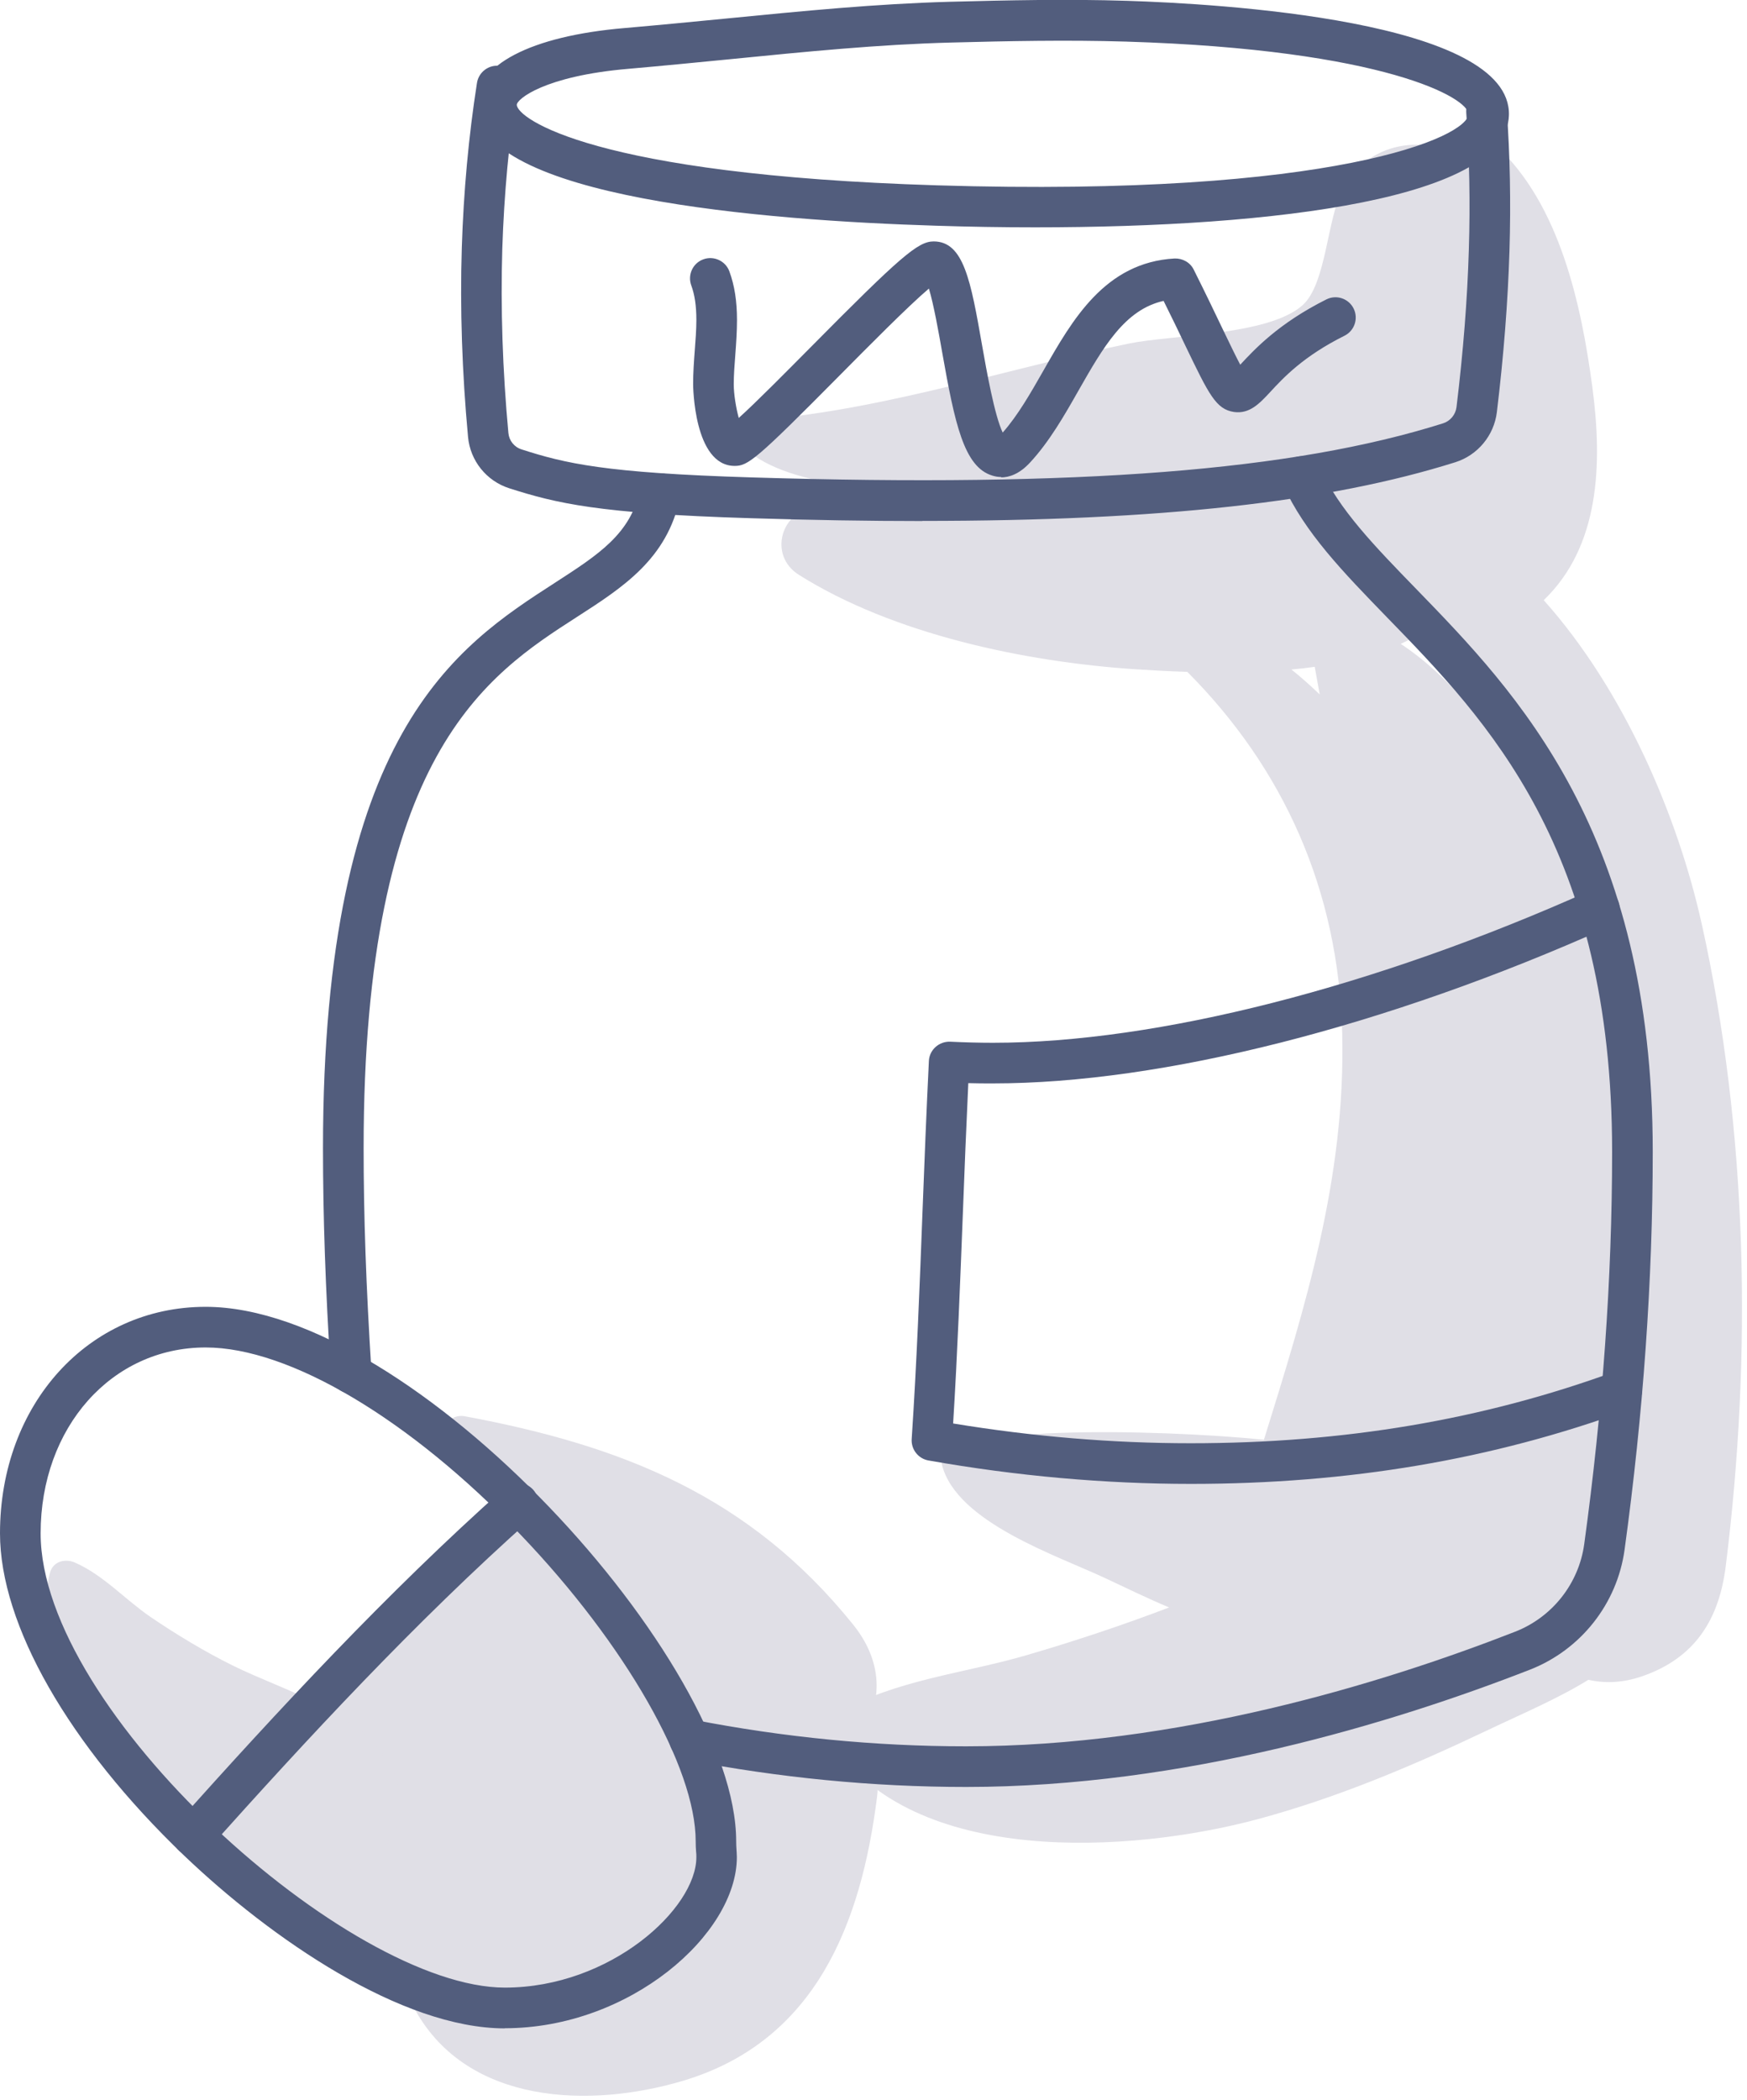 <?xml version="1.0" encoding="UTF-8"?>
<svg xmlns="http://www.w3.org/2000/svg" width="129" height="155" viewBox="0 0 129 155" fill="none">
  <g clip-path="url(#clip0_35_47)">
    <path d="M63.44 128.23C65.05 126.04 65.42 122.93 63 119.92C55.35 110.42 45.93 106.7 34.33 104.54C33.1 104.31 32.16 105.71 33.08 106.68C35.55 109.28 38.54 111.3 41.26 113.66C36.99 111.52 33.53 113.54 30.67 116.82C27.49 120.46 24.49 123.83 20.52 126.65C18.31 128.22 17.54 130.49 17.73 132.65C17.28 133.22 17.1 133.99 17.24 134.89C18.1 140.47 25.24 144.77 31.38 146.95C30.75 147.09 30.33 147.77 30.69 148.42C34.58 155.33 43.53 155.64 50.43 153.59C60.26 150.66 63.59 141.93 64.76 132.65C64.99 130.85 64.43 129.37 63.44 128.23Z" fill="#E0DFE6"></path>
    <path d="M125.65 68.17C123.92 60.38 119.99 51.01 113.99 44.3C118.12 40.33 118.34 34.28 117.58 28.57C116.77 22.5 115.18 15.09 110.47 10.75C110.19 10.49 109.83 10.58 109.61 10.86C109.33 11.23 109.07 11.63 108.81 12.03C105.76 9.91 101.24 10.11 99.16 13.95C97.98 16.11 97.95 20.97 96.17 22.54C93.64 24.77 86.59 24.7 83.35 25.36C73.68 27.35 63.99 30.69 54.07 31.12C53.82 31.13 53.65 31.4 53.78 31.63C56.23 35.93 63.97 35.87 68.32 36.56C69.65 36.77 70.98 36.97 72.31 37.16C68.33 37.21 64.35 37.22 60.34 37.44C57.69 37.58 56.68 40.98 58.99 42.43C65.96 46.82 75.69 48.86 83.84 49.4C84.94 49.47 86.25 49.55 87.67 49.59C94.78 56.72 98.85 65.72 99.11 76.28C99.37 87 96.35 96.54 93.33 106.27C85.44 105.48 68.77 105.1 69.56 108.14C70.66 112.39 78.05 114.81 81.66 116.51C83.12 117.19 84.7 117.97 86.33 118.65C82.87 119.97 79.31 121.15 75.78 122.18C71.23 123.51 66.1 124 61.95 126.4C61.23 126.82 60.9 127.86 61.38 128.58C67.46 137.84 83.54 136.76 92.75 134.31C98.64 132.74 104.27 130.36 109.76 127.75C112.39 126.5 115.02 125.39 117.29 123.99C118.56 124.28 119.88 124.2 121.23 123.74C125.16 122.39 126.94 119.54 127.43 115.6C129.38 100 129.07 83.55 125.65 68.16V68.17ZM95.35 49.42C95.93 49.37 96.51 49.3 97.08 49.22C97.2 49.9 97.33 50.58 97.45 51.26C96.77 50.61 96.08 49.99 95.35 49.41V49.42ZM103.42 47.53C104.09 47.22 104.73 46.89 105.3 46.49C106.36 48.33 107.46 50.15 108.4 52.03C106.88 50.25 105.23 48.71 103.42 47.52V47.53Z" fill="#E0DFE6"></path>
    <path d="M29.16 131.07C27.09 126.35 21.38 125.02 17.13 122.91C15.08 121.89 13.03 120.65 11.14 119.37C9.25 118.08 7.65 116.27 5.54 115.34C4.82 115.02 3.92 115.24 3.69 116.09C1.06 126.14 17.71 144.54 27.63 136.92C29.63 135.38 30.2 133.42 29.17 131.06L29.16 131.07Z" fill="#E0DFE6"></path>
    <path d="M76.43 16.78C73.99 16.78 71.53 16.74 69.09 16.66C56.49 16.27 35.34 14.61 35.15 7.8C35.07 4.81 39.17 2.66 46.13 2.07C48.66 1.85 51.14 1.61 53.6 1.37C59.3 0.81 64.68 0.28 70.16 0.13C74.35 0.02 78.81 -0.08 83.21 0.06C89.88 0.27 111.63 1.48 111.42 8.51C111.23 14.64 94.33 16.78 76.42 16.78H76.43ZM70.25 3.14C64.88 3.28 59.55 3.81 53.91 4.37C51.44 4.61 48.94 4.86 46.4 5.08C40.18 5.61 38.15 7.33 38.16 7.74C38.19 8.73 43.79 12.9 69.19 13.68C98.62 14.58 108.38 10.08 108.43 8.43C108.47 7.26 102.31 3.66 83.13 3.07C78.8 2.94 74.4 3.03 70.25 3.14Z" fill="#525D7D"></path>
    <path d="M68.1 38.46C64.14 38.46 59.92 38.39 55.42 38.25C44.19 37.91 41.08 37.15 37.6 36.04C35.92 35.5 34.72 34.01 34.56 32.25C34.12 27.49 33.96 22.79 34.1 18.29C34.23 14.17 34.6 10.07 35.22 6.12C35.35 5.3 36.12 4.74 36.93 4.87C37.75 5 38.31 5.77 38.18 6.58C37.58 10.41 37.22 14.37 37.09 18.37C36.96 22.75 37.11 27.32 37.54 31.96C37.59 32.52 37.97 33 38.51 33.17C41.74 34.21 44.67 34.91 55.51 35.24C79.71 35.98 95.45 34.75 106.55 31.25C107.09 31.08 107.48 30.61 107.55 30.05C108.05 25.92 108.35 22.12 108.46 18.43C108.57 14.96 108.5 11.56 108.27 8.33C108.21 7.5 108.83 6.79 109.66 6.73C110.48 6.67 111.2 7.29 111.26 8.12C111.5 11.45 111.57 14.95 111.46 18.53C111.34 22.31 111.04 26.2 110.53 30.42C110.32 32.15 109.11 33.6 107.46 34.12C98.12 37.06 85.71 38.45 68.11 38.45L68.1 38.46Z" fill="#525D7D"></path>
    <path d="M25.93 102.86C25.14 102.86 24.48 102.25 24.43 101.45C24.03 95.09 23.85 89.78 23.85 84.75C23.85 54.06 33.75 47.68 40.97 43.02C44.22 40.92 46.57 39.41 47.27 36.12C47.44 35.31 48.24 34.8 49.05 34.96C49.86 35.13 50.38 35.93 50.21 36.74C49.26 41.25 46.02 43.34 42.6 45.54C35.95 49.82 26.85 55.69 26.85 84.75C26.85 89.71 27.03 94.96 27.43 101.26C27.48 102.09 26.85 102.8 26.03 102.85C26 102.85 25.97 102.85 25.94 102.85L25.93 102.86Z" fill="#525D7D"></path>
    <path d="M71.34 131.9C64.46 131.9 57.5 131.22 50.64 129.89C49.83 129.73 49.3 128.94 49.45 128.13C49.61 127.32 50.41 126.79 51.21 126.94C57.87 128.24 64.64 128.9 71.33 128.9C86.93 128.9 101.99 124.3 111.88 120.44C114.62 119.37 116.58 116.89 116.98 113.98C118.34 104.08 119.04 94.34 119.04 85.02C119.04 62.67 109.84 53.2 102.44 45.59C99.17 42.22 96.34 39.31 94.75 35.8C94.41 35.05 94.75 34.16 95.5 33.81C96.26 33.47 97.14 33.81 97.49 34.56C98.86 37.6 101.52 40.33 104.6 43.5C111.96 51.08 122.04 61.46 122.04 85.02C122.04 94.47 121.34 104.36 119.96 114.39C119.41 118.38 116.73 121.77 112.98 123.24C102.85 127.19 87.41 131.9 71.34 131.9Z" fill="#525D7D"></path>
    <path d="M73.941 35.21C73.701 35.21 73.481 35.17 73.29 35.11C71.171 34.49 70.501 31.24 69.57 26C69.311 24.52 68.941 22.46 68.591 21.3C67.07 22.59 64.081 25.61 61.971 27.74C55.831 33.94 55.23 34.39 54.251 34.39C51.211 34.39 51.181 28.41 51.181 28.35C51.181 27.52 51.24 26.69 51.3 25.89C51.361 25.1 51.42 24.35 51.42 23.62C51.42 22.58 51.3 21.76 51.041 21.06C50.761 20.28 51.16 19.42 51.941 19.14C52.711 18.86 53.581 19.26 53.861 20.04C54.24 21.08 54.42 22.22 54.42 23.63C54.42 24.48 54.361 25.31 54.3 26.13C54.24 26.91 54.181 27.65 54.181 28.37C54.181 29.09 54.35 30.12 54.55 30.85C55.821 29.71 58.081 27.42 59.84 25.65C66.51 18.91 67.79 17.82 68.941 17.82C71.16 17.82 71.68 20.71 72.52 25.5C72.85 27.38 73.441 30.68 74.04 31.93C75.16 30.66 76.081 29.05 77.05 27.35C79.18 23.61 81.591 19.37 86.731 19.08C87.32 19.06 87.891 19.37 88.15 19.91C89.031 21.67 89.721 23.11 90.27 24.26C90.781 25.32 91.24 26.28 91.581 26.92C92.65 25.77 94.41 23.87 97.941 22.1C98.68 21.73 99.581 22.03 99.951 22.77C100.32 23.51 100.02 24.41 99.281 24.78C96.231 26.3 94.76 27.89 93.79 28.94C93.01 29.78 92.27 30.57 91.121 30.41C89.79 30.21 89.27 29.13 87.55 25.56C87.111 24.63 86.57 23.52 85.921 22.21C83.04 22.85 81.451 25.65 79.63 28.84C78.581 30.69 77.49 32.59 76.07 34.13C75.281 34.99 74.52 35.24 73.91 35.24L73.941 35.21Z" fill="#525D7D"></path>
    <path d="M87.94 109.53C81.58 109.53 75.06 108.95 68.56 107.8C67.81 107.67 67.27 106.99 67.32 106.22C67.69 100.65 67.91 94.93 68.12 89.4C68.26 85.7 68.41 82 68.59 78.31C68.63 77.48 69.35 76.86 70.16 76.89C71.2 76.94 72.27 76.97 73.32 76.97C85.43 76.97 101.52 72.87 117.49 65.71C118.24 65.37 119.13 65.71 119.47 66.47C119.81 67.23 119.47 68.11 118.71 68.45C102.37 75.77 85.83 79.97 73.31 79.97C72.71 79.97 72.1 79.97 71.5 79.95C71.35 83.13 71.22 86.33 71.1 89.52C70.9 94.63 70.7 99.9 70.38 105.07C76.27 106.04 82.16 106.53 87.92 106.53C99.24 106.53 109.49 104.8 119.24 101.24C120.02 100.96 120.88 101.36 121.16 102.14C121.44 102.92 121.04 103.78 120.26 104.06C110.18 107.74 99.6 109.53 87.92 109.53H87.94Z" fill="#525D7D"></path>
    <path d="M37.28 149.72C29.66 149.72 20.05 143.13 13.59 136.96C5.08 128.81 0 119.93 0 113.18C0 103.65 6.53 96.46 15.18 96.46C30.55 96.46 54.36 122.67 54.36 135.91C54.36 136.12 54.37 136.3 54.38 136.47C54.39 136.68 54.41 136.88 54.41 137.08C54.41 142.77 46.5 149.71 37.27 149.71L37.28 149.72ZM15.18 99.46C8.24 99.46 3 105.36 3 113.18C3 126.33 25.77 146.71 37.28 146.71C45.08 146.71 51.42 140.88 51.42 137.08C51.42 136.94 51.42 136.81 51.4 136.67C51.38 136.44 51.37 136.2 51.37 135.91C51.37 130.46 46.18 121.37 38.45 113.29C30.29 104.76 21.37 99.46 15.19 99.46H15.18Z" fill="#525D7D"></path>
    <path d="M14.25 137.01C13.89 137.01 13.54 136.88 13.25 136.63C12.63 136.08 12.58 135.13 13.13 134.51C20.5 126.29 28.52 117.61 37.25 109.84C37.87 109.29 38.82 109.35 39.37 109.96C39.92 110.58 39.87 111.53 39.25 112.08C30.63 119.75 22.68 128.35 15.37 136.51C15.07 136.84 14.66 137.01 14.25 137.01Z" fill="#525D7D"></path>
  </g>
  <defs>
    <clipPath id="clip0_35_47">
      <rect width="128.63" height="154.69" fill="white"></rect>
    </clipPath>
  </defs>
</svg>
